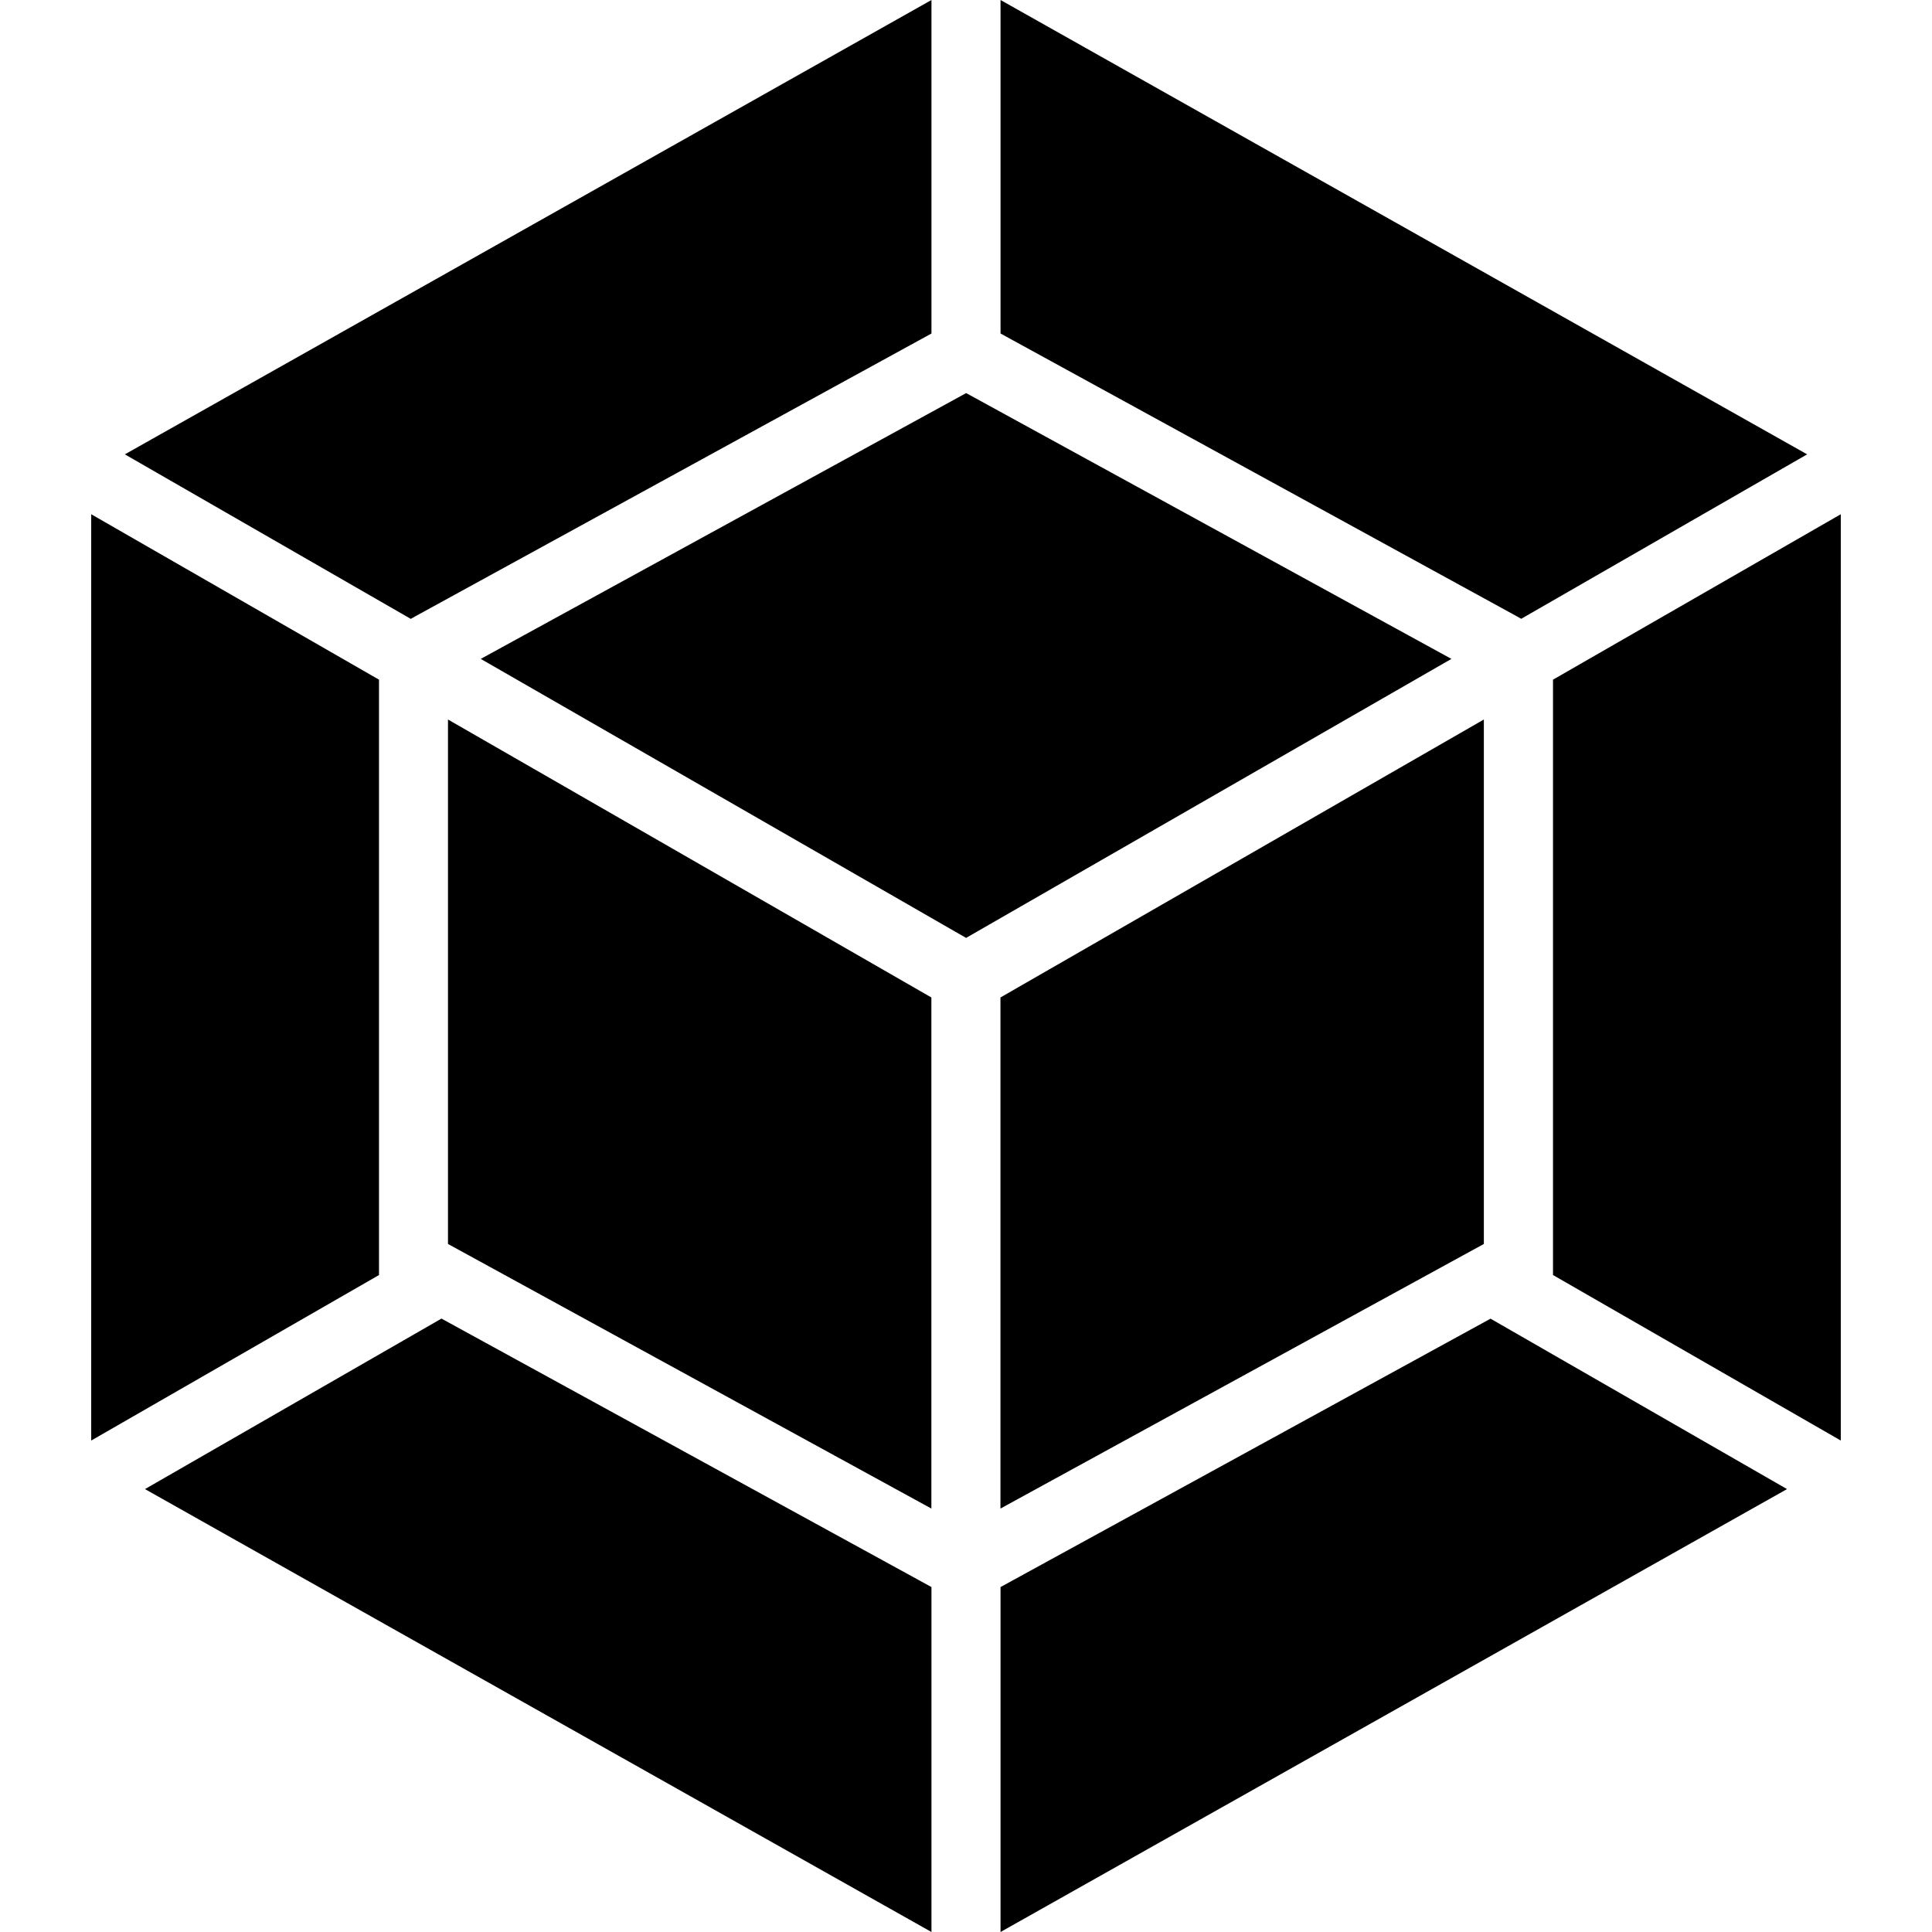 <svg xmlns="http://www.w3.org/2000/svg" width="32" height="32" viewBox="0 0 24 24"><path fill="currentColor" d="M22.199 18.498L12.429 24v-4.285l6.087-3.334zm.668-.603V6.388l-3.575 2.055v7.396zm-21.066.603L11.571 24v-4.285L5.484 16.38zm-.668-.603V6.388l3.575 2.055v7.396zm.418-12.251L11.571 0v4.143L5.152 7.66l-.049.028zm20.898 0L12.429 0v4.143l6.419 3.516l.049.028zM11.57 18.74l-6.005-3.287V8.938l6.005 3.453zm.858 0l6.005-3.287V8.938l-6.005 3.453zM5.972 8.185l6.03-3.302l6.028 3.302l-6.029 3.466z"/></svg>